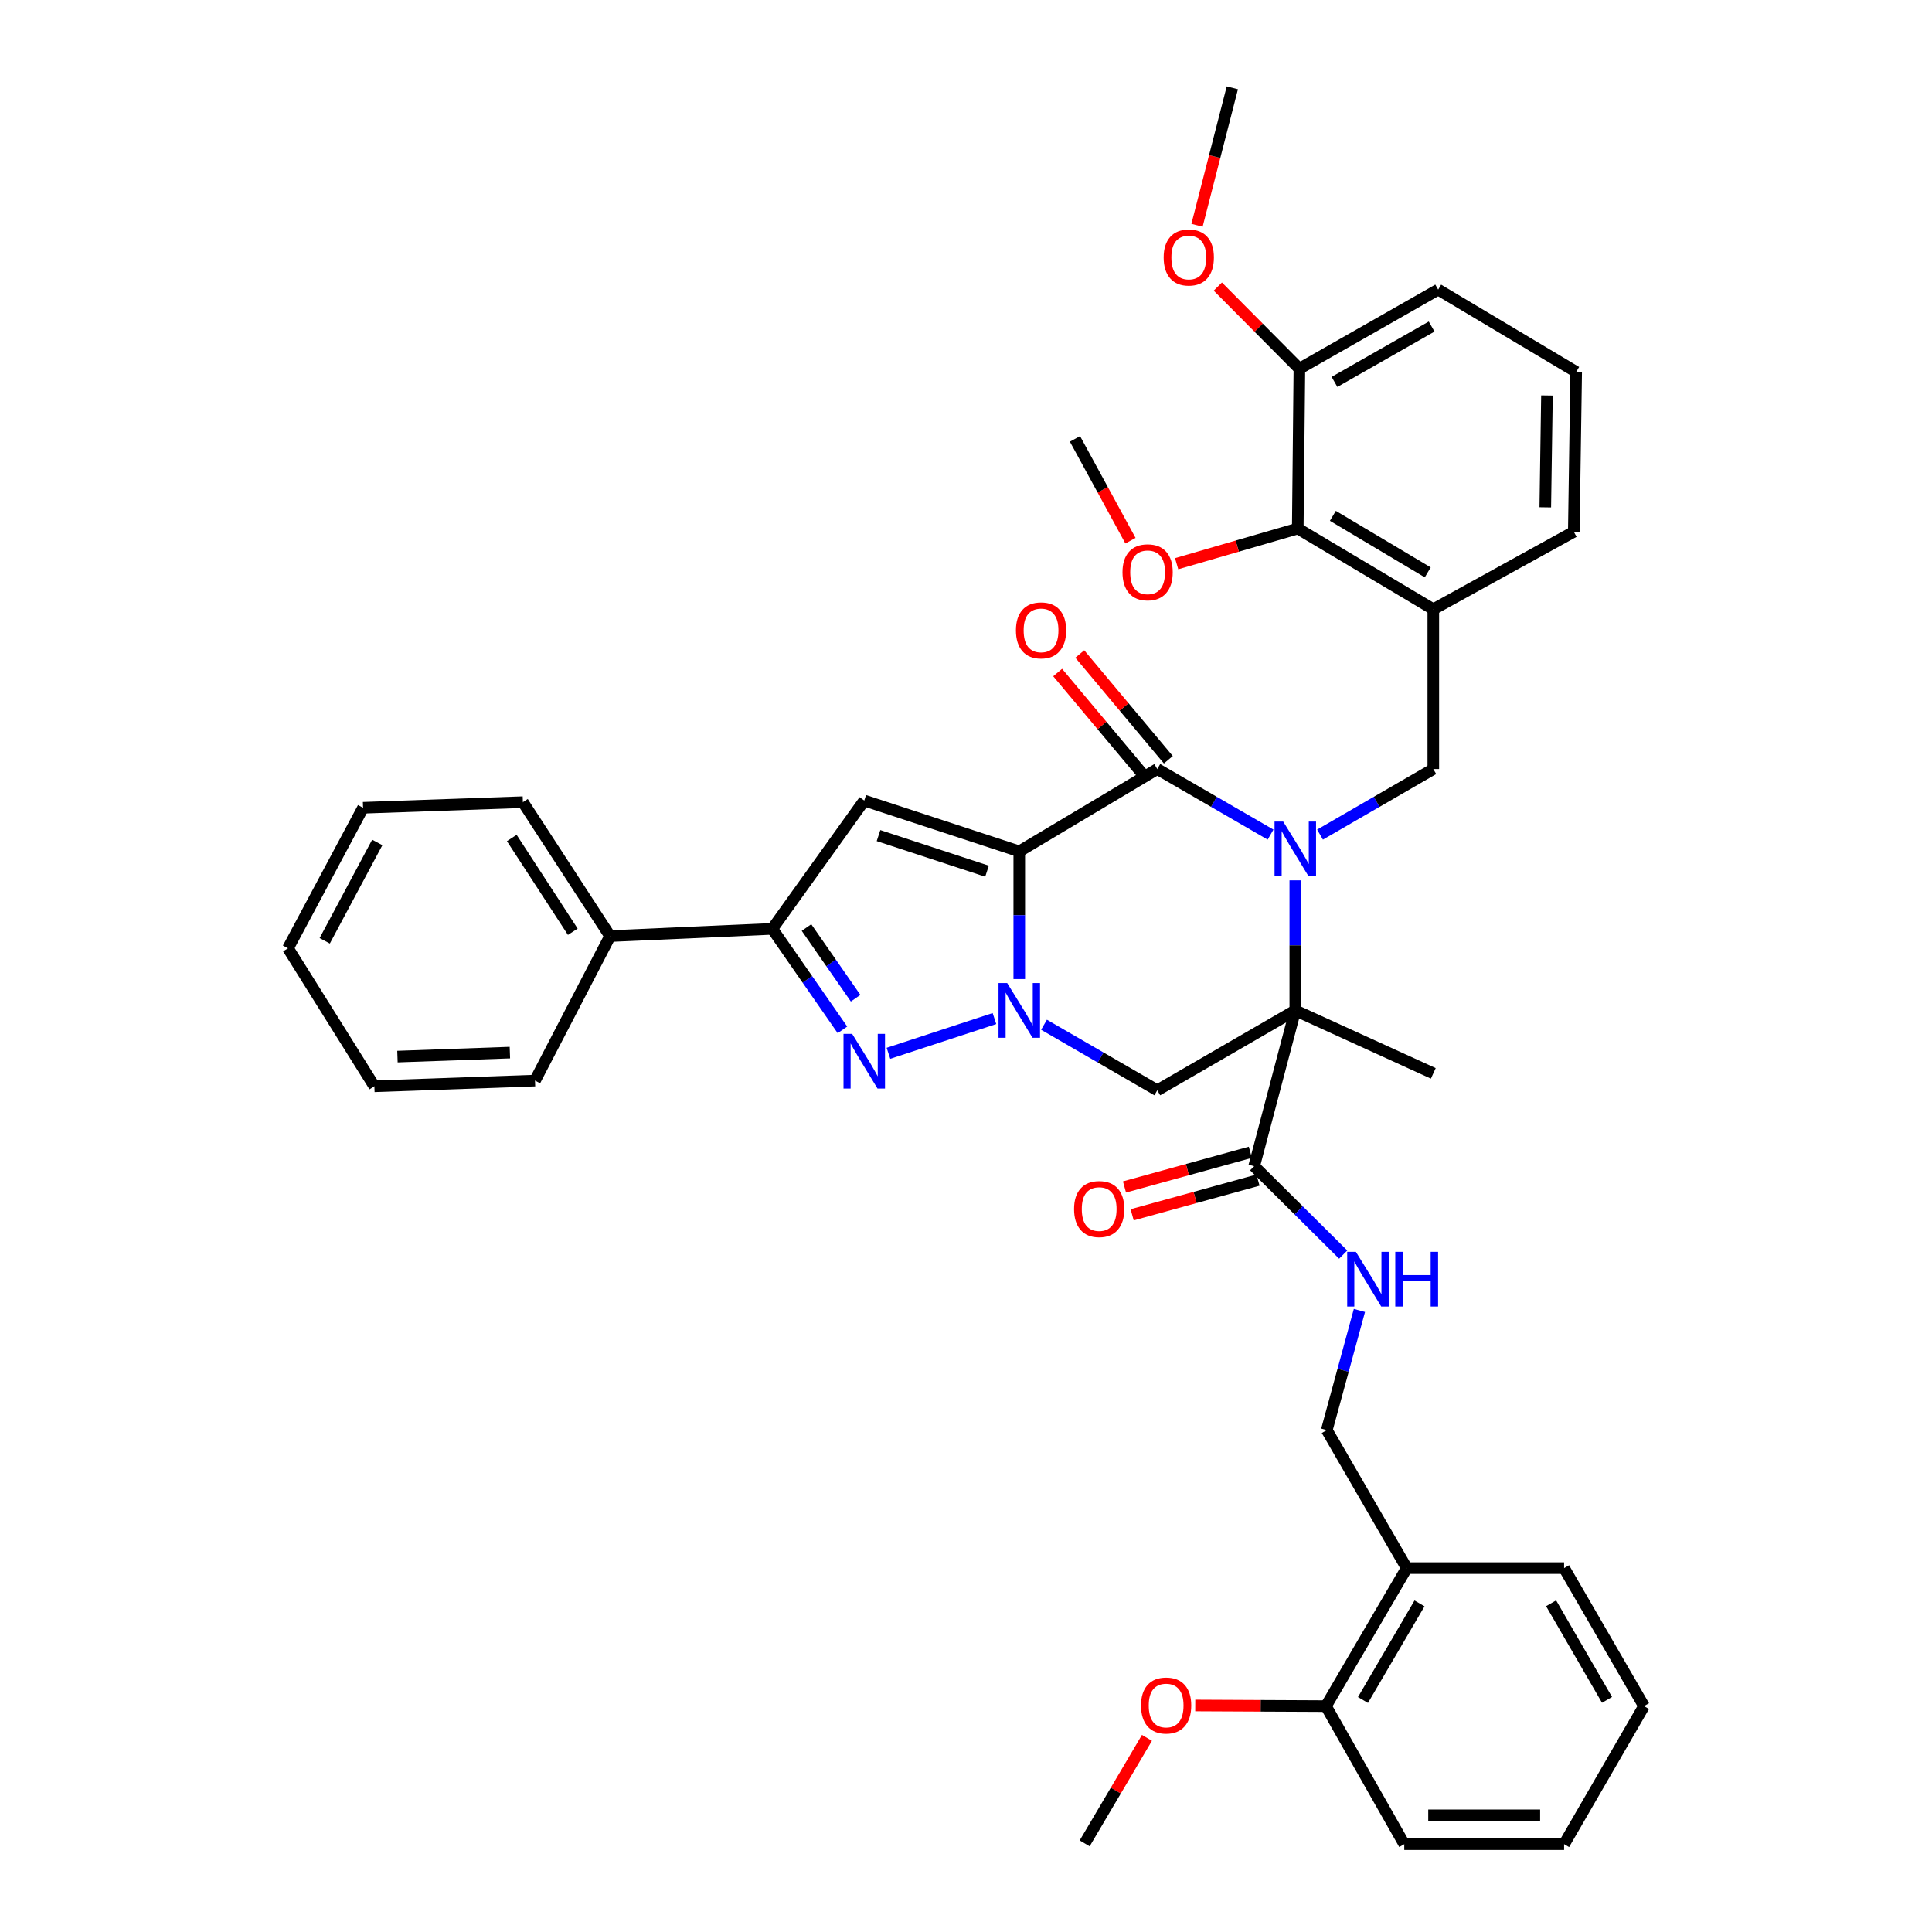<?xml version='1.0' encoding='iso-8859-1'?>
<svg version='1.1' baseProfile='full'
              xmlns='http://www.w3.org/2000/svg'
                      xmlns:rdkit='http://www.rdkit.org/xml'
                      xmlns:xlink='http://www.w3.org/1999/xlink'
                  xml:space='preserve'
width='1000px' height='1000px' viewBox='0 0 1000 1000'>
<!-- END OF HEADER -->
<rect style='opacity:1.0;fill:#FFFFFF;stroke:none' width='1000' height='1000' x='0' y='0'> </rect>
<path class='bond-1' d='M 527.574,440.684 L 527.574,473.726' style='fill:none;fill-rule:evenodd;stroke:#000000;stroke-width:6px;stroke-linecap:butt;stroke-linejoin:miter;stroke-opacity:1' />
<path class='bond-1' d='M 527.574,473.726 L 527.574,506.767' style='fill:none;fill-rule:evenodd;stroke:#0000FF;stroke-width:6px;stroke-linecap:butt;stroke-linejoin:miter;stroke-opacity:1' />
<path class='bond-3' d='M 527.574,440.684 L 599.009,398.053' style='fill:none;fill-rule:evenodd;stroke:#000000;stroke-width:6px;stroke-linecap:butt;stroke-linejoin:miter;stroke-opacity:1' />
<path class='bond-5' d='M 527.574,440.684 L 447.341,414.363' style='fill:none;fill-rule:evenodd;stroke:#000000;stroke-width:6px;stroke-linecap:butt;stroke-linejoin:miter;stroke-opacity:1' />
<path class='bond-5' d='M 510.882,450.933 L 454.719,432.508' style='fill:none;fill-rule:evenodd;stroke:#000000;stroke-width:6px;stroke-linecap:butt;stroke-linejoin:miter;stroke-opacity:1' />
<path class='bond-0' d='M 657.64,432.001 L 628.324,415.027' style='fill:none;fill-rule:evenodd;stroke:#0000FF;stroke-width:6px;stroke-linecap:butt;stroke-linejoin:miter;stroke-opacity:1' />
<path class='bond-0' d='M 628.324,415.027 L 599.009,398.053' style='fill:none;fill-rule:evenodd;stroke:#000000;stroke-width:6px;stroke-linecap:butt;stroke-linejoin:miter;stroke-opacity:1' />
<path class='bond-2' d='M 670.443,455.664 L 670.443,489.324' style='fill:none;fill-rule:evenodd;stroke:#0000FF;stroke-width:6px;stroke-linecap:butt;stroke-linejoin:miter;stroke-opacity:1' />
<path class='bond-2' d='M 670.443,489.324 L 670.443,522.984' style='fill:none;fill-rule:evenodd;stroke:#000000;stroke-width:6px;stroke-linecap:butt;stroke-linejoin:miter;stroke-opacity:1' />
<path class='bond-8' d='M 683.247,432.001 L 712.562,415.027' style='fill:none;fill-rule:evenodd;stroke:#0000FF;stroke-width:6px;stroke-linecap:butt;stroke-linejoin:miter;stroke-opacity:1' />
<path class='bond-8' d='M 712.562,415.027 L 741.878,398.053' style='fill:none;fill-rule:evenodd;stroke:#000000;stroke-width:6px;stroke-linecap:butt;stroke-linejoin:miter;stroke-opacity:1' />
<path class='bond-4' d='M 514.723,527.197 L 459.854,545.186' style='fill:none;fill-rule:evenodd;stroke:#0000FF;stroke-width:6px;stroke-linecap:butt;stroke-linejoin:miter;stroke-opacity:1' />
<path class='bond-6' d='M 540.378,530.395 L 569.693,547.362' style='fill:none;fill-rule:evenodd;stroke:#0000FF;stroke-width:6px;stroke-linecap:butt;stroke-linejoin:miter;stroke-opacity:1' />
<path class='bond-6' d='M 569.693,547.362 L 599.009,564.329' style='fill:none;fill-rule:evenodd;stroke:#000000;stroke-width:6px;stroke-linecap:butt;stroke-linejoin:miter;stroke-opacity:1' />
<path class='bond-9' d='M 670.443,522.984 L 649.152,603.624' style='fill:none;fill-rule:evenodd;stroke:#000000;stroke-width:6px;stroke-linecap:butt;stroke-linejoin:miter;stroke-opacity:1' />
<path class='bond-20' d='M 670.443,522.984 L 741.878,555.572' style='fill:none;fill-rule:evenodd;stroke:#000000;stroke-width:6px;stroke-linecap:butt;stroke-linejoin:miter;stroke-opacity:1' />
<path class='bond-40' d='M 670.443,522.984 L 599.009,564.329' style='fill:none;fill-rule:evenodd;stroke:#000000;stroke-width:6px;stroke-linecap:butt;stroke-linejoin:miter;stroke-opacity:1' />
<path class='bond-13' d='M 604.736,393.257 L 581.816,365.884' style='fill:none;fill-rule:evenodd;stroke:#000000;stroke-width:6px;stroke-linecap:butt;stroke-linejoin:miter;stroke-opacity:1' />
<path class='bond-13' d='M 581.816,365.884 L 558.895,338.51' style='fill:none;fill-rule:evenodd;stroke:#FF0000;stroke-width:6px;stroke-linecap:butt;stroke-linejoin:miter;stroke-opacity:1' />
<path class='bond-13' d='M 593.281,402.849 L 570.36,375.476' style='fill:none;fill-rule:evenodd;stroke:#000000;stroke-width:6px;stroke-linecap:butt;stroke-linejoin:miter;stroke-opacity:1' />
<path class='bond-13' d='M 570.36,375.476 L 547.44,348.102' style='fill:none;fill-rule:evenodd;stroke:#FF0000;stroke-width:6px;stroke-linecap:butt;stroke-linejoin:miter;stroke-opacity:1' />
<path class='bond-39' d='M 436.05,533.043 L 417.89,506.914' style='fill:none;fill-rule:evenodd;stroke:#0000FF;stroke-width:6px;stroke-linecap:butt;stroke-linejoin:miter;stroke-opacity:1' />
<path class='bond-39' d='M 417.89,506.914 L 399.73,480.784' style='fill:none;fill-rule:evenodd;stroke:#000000;stroke-width:6px;stroke-linecap:butt;stroke-linejoin:miter;stroke-opacity:1' />
<path class='bond-39' d='M 442.871,516.677 L 430.159,498.387' style='fill:none;fill-rule:evenodd;stroke:#0000FF;stroke-width:6px;stroke-linecap:butt;stroke-linejoin:miter;stroke-opacity:1' />
<path class='bond-39' d='M 430.159,498.387 L 417.446,480.096' style='fill:none;fill-rule:evenodd;stroke:#000000;stroke-width:6px;stroke-linecap:butt;stroke-linejoin:miter;stroke-opacity:1' />
<path class='bond-7' d='M 447.341,414.363 L 399.73,480.784' style='fill:none;fill-rule:evenodd;stroke:#000000;stroke-width:6px;stroke-linecap:butt;stroke-linejoin:miter;stroke-opacity:1' />
<path class='bond-16' d='M 399.73,480.784 L 315.77,484.528' style='fill:none;fill-rule:evenodd;stroke:#000000;stroke-width:6px;stroke-linecap:butt;stroke-linejoin:miter;stroke-opacity:1' />
<path class='bond-10' d='M 741.878,398.053 L 741.878,315.355' style='fill:none;fill-rule:evenodd;stroke:#000000;stroke-width:6px;stroke-linecap:butt;stroke-linejoin:miter;stroke-opacity:1' />
<path class='bond-12' d='M 649.152,603.624 L 672.195,626.501' style='fill:none;fill-rule:evenodd;stroke:#000000;stroke-width:6px;stroke-linecap:butt;stroke-linejoin:miter;stroke-opacity:1' />
<path class='bond-12' d='M 672.195,626.501 L 695.238,649.378' style='fill:none;fill-rule:evenodd;stroke:#0000FF;stroke-width:6px;stroke-linecap:butt;stroke-linejoin:miter;stroke-opacity:1' />
<path class='bond-17' d='M 647.168,596.422 L 614.6,605.396' style='fill:none;fill-rule:evenodd;stroke:#000000;stroke-width:6px;stroke-linecap:butt;stroke-linejoin:miter;stroke-opacity:1' />
<path class='bond-17' d='M 614.6,605.396 L 582.031,614.371' style='fill:none;fill-rule:evenodd;stroke:#FF0000;stroke-width:6px;stroke-linecap:butt;stroke-linejoin:miter;stroke-opacity:1' />
<path class='bond-17' d='M 651.137,610.826 L 618.569,619.8' style='fill:none;fill-rule:evenodd;stroke:#000000;stroke-width:6px;stroke-linecap:butt;stroke-linejoin:miter;stroke-opacity:1' />
<path class='bond-17' d='M 618.569,619.8 L 586.001,628.775' style='fill:none;fill-rule:evenodd;stroke:#FF0000;stroke-width:6px;stroke-linecap:butt;stroke-linejoin:miter;stroke-opacity:1' />
<path class='bond-11' d='M 741.878,315.355 L 671.721,273.561' style='fill:none;fill-rule:evenodd;stroke:#000000;stroke-width:6px;stroke-linecap:butt;stroke-linejoin:miter;stroke-opacity:1' />
<path class='bond-11' d='M 739.001,296.25 L 689.891,266.994' style='fill:none;fill-rule:evenodd;stroke:#000000;stroke-width:6px;stroke-linecap:butt;stroke-linejoin:miter;stroke-opacity:1' />
<path class='bond-22' d='M 741.878,315.355 L 814.59,275.238' style='fill:none;fill-rule:evenodd;stroke:#000000;stroke-width:6px;stroke-linecap:butt;stroke-linejoin:miter;stroke-opacity:1' />
<path class='bond-18' d='M 671.721,273.561 L 672.56,190.838' style='fill:none;fill-rule:evenodd;stroke:#000000;stroke-width:6px;stroke-linecap:butt;stroke-linejoin:miter;stroke-opacity:1' />
<path class='bond-21' d='M 671.721,273.561 L 640.374,282.668' style='fill:none;fill-rule:evenodd;stroke:#000000;stroke-width:6px;stroke-linecap:butt;stroke-linejoin:miter;stroke-opacity:1' />
<path class='bond-21' d='M 640.374,282.668 L 609.027,291.775' style='fill:none;fill-rule:evenodd;stroke:#FF0000;stroke-width:6px;stroke-linecap:butt;stroke-linejoin:miter;stroke-opacity:1' />
<path class='bond-15' d='M 703.638,678.285 L 695.192,709.251' style='fill:none;fill-rule:evenodd;stroke:#0000FF;stroke-width:6px;stroke-linecap:butt;stroke-linejoin:miter;stroke-opacity:1' />
<path class='bond-15' d='M 695.192,709.251 L 686.745,740.217' style='fill:none;fill-rule:evenodd;stroke:#000000;stroke-width:6px;stroke-linecap:butt;stroke-linejoin:miter;stroke-opacity:1' />
<path class='bond-14' d='M 728.115,811.652 L 686.745,740.217' style='fill:none;fill-rule:evenodd;stroke:#000000;stroke-width:6px;stroke-linecap:butt;stroke-linejoin:miter;stroke-opacity:1' />
<path class='bond-19' d='M 728.115,811.652 L 686.305,883.086' style='fill:none;fill-rule:evenodd;stroke:#000000;stroke-width:6px;stroke-linecap:butt;stroke-linejoin:miter;stroke-opacity:1' />
<path class='bond-19' d='M 734.738,829.914 L 705.472,879.918' style='fill:none;fill-rule:evenodd;stroke:#000000;stroke-width:6px;stroke-linecap:butt;stroke-linejoin:miter;stroke-opacity:1' />
<path class='bond-26' d='M 728.115,811.652 L 809.577,811.652' style='fill:none;fill-rule:evenodd;stroke:#000000;stroke-width:6px;stroke-linecap:butt;stroke-linejoin:miter;stroke-opacity:1' />
<path class='bond-28' d='M 315.77,484.528 L 270.648,415.202' style='fill:none;fill-rule:evenodd;stroke:#000000;stroke-width:6px;stroke-linecap:butt;stroke-linejoin:miter;stroke-opacity:1' />
<path class='bond-28' d='M 296.479,482.279 L 264.894,433.751' style='fill:none;fill-rule:evenodd;stroke:#000000;stroke-width:6px;stroke-linecap:butt;stroke-linejoin:miter;stroke-opacity:1' />
<path class='bond-29' d='M 315.77,484.528 L 276.915,559.316' style='fill:none;fill-rule:evenodd;stroke:#000000;stroke-width:6px;stroke-linecap:butt;stroke-linejoin:miter;stroke-opacity:1' />
<path class='bond-23' d='M 672.56,190.838 L 651.451,169.583' style='fill:none;fill-rule:evenodd;stroke:#000000;stroke-width:6px;stroke-linecap:butt;stroke-linejoin:miter;stroke-opacity:1' />
<path class='bond-23' d='M 651.451,169.583 L 630.342,148.327' style='fill:none;fill-rule:evenodd;stroke:#FF0000;stroke-width:6px;stroke-linecap:butt;stroke-linejoin:miter;stroke-opacity:1' />
<path class='bond-42' d='M 672.56,190.838 L 744.393,149.908' style='fill:none;fill-rule:evenodd;stroke:#000000;stroke-width:6px;stroke-linecap:butt;stroke-linejoin:miter;stroke-opacity:1' />
<path class='bond-42' d='M 690.731,197.68 L 741.014,169.029' style='fill:none;fill-rule:evenodd;stroke:#000000;stroke-width:6px;stroke-linecap:butt;stroke-linejoin:miter;stroke-opacity:1' />
<path class='bond-24' d='M 686.305,883.086 L 652.482,882.923' style='fill:none;fill-rule:evenodd;stroke:#000000;stroke-width:6px;stroke-linecap:butt;stroke-linejoin:miter;stroke-opacity:1' />
<path class='bond-24' d='M 652.482,882.923 L 618.659,882.76' style='fill:none;fill-rule:evenodd;stroke:#FF0000;stroke-width:6px;stroke-linecap:butt;stroke-linejoin:miter;stroke-opacity:1' />
<path class='bond-30' d='M 686.305,883.086 L 726.845,954.545' style='fill:none;fill-rule:evenodd;stroke:#000000;stroke-width:6px;stroke-linecap:butt;stroke-linejoin:miter;stroke-opacity:1' />
<path class='bond-31' d='M 585.128,279.855 L 570.769,253.512' style='fill:none;fill-rule:evenodd;stroke:#FF0000;stroke-width:6px;stroke-linecap:butt;stroke-linejoin:miter;stroke-opacity:1' />
<path class='bond-31' d='M 570.769,253.512 L 556.41,227.17' style='fill:none;fill-rule:evenodd;stroke:#000000;stroke-width:6px;stroke-linecap:butt;stroke-linejoin:miter;stroke-opacity:1' />
<path class='bond-25' d='M 814.59,275.238 L 815.827,192.515' style='fill:none;fill-rule:evenodd;stroke:#000000;stroke-width:6px;stroke-linecap:butt;stroke-linejoin:miter;stroke-opacity:1' />
<path class='bond-25' d='M 799.836,262.606 L 800.702,204.7' style='fill:none;fill-rule:evenodd;stroke:#000000;stroke-width:6px;stroke-linecap:butt;stroke-linejoin:miter;stroke-opacity:1' />
<path class='bond-33' d='M 619.572,116.607 L 628.714,81.031' style='fill:none;fill-rule:evenodd;stroke:#FF0000;stroke-width:6px;stroke-linecap:butt;stroke-linejoin:miter;stroke-opacity:1' />
<path class='bond-33' d='M 628.714,81.031 L 637.855,45.455' style='fill:none;fill-rule:evenodd;stroke:#000000;stroke-width:6px;stroke-linecap:butt;stroke-linejoin:miter;stroke-opacity:1' />
<path class='bond-32' d='M 593.654,899.522 L 577.539,926.822' style='fill:none;fill-rule:evenodd;stroke:#FF0000;stroke-width:6px;stroke-linecap:butt;stroke-linejoin:miter;stroke-opacity:1' />
<path class='bond-32' d='M 577.539,926.822 L 561.424,954.122' style='fill:none;fill-rule:evenodd;stroke:#000000;stroke-width:6px;stroke-linecap:butt;stroke-linejoin:miter;stroke-opacity:1' />
<path class='bond-27' d='M 815.827,192.515 L 744.393,149.908' style='fill:none;fill-rule:evenodd;stroke:#000000;stroke-width:6px;stroke-linecap:butt;stroke-linejoin:miter;stroke-opacity:1' />
<path class='bond-34' d='M 809.577,811.652 L 850.93,883.086' style='fill:none;fill-rule:evenodd;stroke:#000000;stroke-width:6px;stroke-linecap:butt;stroke-linejoin:miter;stroke-opacity:1' />
<path class='bond-34' d='M 802.849,829.852 L 831.796,879.857' style='fill:none;fill-rule:evenodd;stroke:#000000;stroke-width:6px;stroke-linecap:butt;stroke-linejoin:miter;stroke-opacity:1' />
<path class='bond-35' d='M 270.648,415.202 L 187.925,418.107' style='fill:none;fill-rule:evenodd;stroke:#000000;stroke-width:6px;stroke-linecap:butt;stroke-linejoin:miter;stroke-opacity:1' />
<path class='bond-36' d='M 276.915,559.316 L 193.777,562.262' style='fill:none;fill-rule:evenodd;stroke:#000000;stroke-width:6px;stroke-linecap:butt;stroke-linejoin:miter;stroke-opacity:1' />
<path class='bond-36' d='M 263.915,544.826 L 205.718,546.889' style='fill:none;fill-rule:evenodd;stroke:#000000;stroke-width:6px;stroke-linecap:butt;stroke-linejoin:miter;stroke-opacity:1' />
<path class='bond-43' d='M 726.845,954.545 L 809.577,954.545' style='fill:none;fill-rule:evenodd;stroke:#000000;stroke-width:6px;stroke-linecap:butt;stroke-linejoin:miter;stroke-opacity:1' />
<path class='bond-43' d='M 739.255,939.604 L 797.167,939.604' style='fill:none;fill-rule:evenodd;stroke:#000000;stroke-width:6px;stroke-linecap:butt;stroke-linejoin:miter;stroke-opacity:1' />
<path class='bond-37' d='M 850.93,883.086 L 809.577,954.545' style='fill:none;fill-rule:evenodd;stroke:#000000;stroke-width:6px;stroke-linecap:butt;stroke-linejoin:miter;stroke-opacity:1' />
<path class='bond-41' d='M 187.925,418.107 L 149.07,490.828' style='fill:none;fill-rule:evenodd;stroke:#000000;stroke-width:6px;stroke-linecap:butt;stroke-linejoin:miter;stroke-opacity:1' />
<path class='bond-41' d='M 195.275,436.056 L 168.076,486.961' style='fill:none;fill-rule:evenodd;stroke:#000000;stroke-width:6px;stroke-linecap:butt;stroke-linejoin:miter;stroke-opacity:1' />
<path class='bond-38' d='M 193.777,562.262 L 149.07,490.828' style='fill:none;fill-rule:evenodd;stroke:#000000;stroke-width:6px;stroke-linecap:butt;stroke-linejoin:miter;stroke-opacity:1' />
<path  class='atom-1' d='M 664.183 425.254
L 673.463 440.254
Q 674.383 441.734, 675.863 444.414
Q 677.343 447.094, 677.423 447.254
L 677.423 425.254
L 681.183 425.254
L 681.183 453.574
L 677.303 453.574
L 667.343 437.174
Q 666.183 435.254, 664.943 433.054
Q 663.743 430.854, 663.383 430.174
L 663.383 453.574
L 659.703 453.574
L 659.703 425.254
L 664.183 425.254
' fill='#0000FF'/>
<path  class='atom-2' d='M 521.314 508.824
L 530.594 523.824
Q 531.514 525.304, 532.994 527.984
Q 534.474 530.664, 534.554 530.824
L 534.554 508.824
L 538.314 508.824
L 538.314 537.144
L 534.434 537.144
L 524.474 520.744
Q 523.314 518.824, 522.074 516.624
Q 520.874 514.424, 520.514 513.744
L 520.514 537.144
L 516.834 537.144
L 516.834 508.824
L 521.314 508.824
' fill='#0000FF'/>
<path  class='atom-5' d='M 441.081 535.129
L 450.361 550.129
Q 451.281 551.609, 452.761 554.289
Q 454.241 556.969, 454.321 557.129
L 454.321 535.129
L 458.081 535.129
L 458.081 563.449
L 454.201 563.449
L 444.241 547.049
Q 443.081 545.129, 441.841 542.929
Q 440.641 540.729, 440.281 540.049
L 440.281 563.449
L 436.601 563.449
L 436.601 535.129
L 441.081 535.129
' fill='#0000FF'/>
<path  class='atom-13' d='M 701.793 647.941
L 711.073 662.941
Q 711.993 664.421, 713.473 667.101
Q 714.953 669.781, 715.033 669.941
L 715.033 647.941
L 718.793 647.941
L 718.793 676.261
L 714.913 676.261
L 704.953 659.861
Q 703.793 657.941, 702.553 655.741
Q 701.353 653.541, 700.993 652.861
L 700.993 676.261
L 697.313 676.261
L 697.313 647.941
L 701.793 647.941
' fill='#0000FF'/>
<path  class='atom-13' d='M 722.193 647.941
L 726.033 647.941
L 726.033 659.981
L 740.513 659.981
L 740.513 647.941
L 744.353 647.941
L 744.353 676.261
L 740.513 676.261
L 740.513 663.181
L 726.033 663.181
L 726.033 676.261
L 722.193 676.261
L 722.193 647.941
' fill='#0000FF'/>
<path  class='atom-14' d='M 525.846 326.283
Q 525.846 319.483, 529.206 315.683
Q 532.566 311.883, 538.846 311.883
Q 545.126 311.883, 548.486 315.683
Q 551.846 319.483, 551.846 326.283
Q 551.846 333.163, 548.446 337.083
Q 545.046 340.963, 538.846 340.963
Q 532.606 340.963, 529.206 337.083
Q 525.846 333.203, 525.846 326.283
M 538.846 337.763
Q 543.166 337.763, 545.486 334.883
Q 547.846 331.963, 547.846 326.283
Q 547.846 320.723, 545.486 317.923
Q 543.166 315.083, 538.846 315.083
Q 534.526 315.083, 532.166 317.883
Q 529.846 320.683, 529.846 326.283
Q 529.846 332.003, 532.166 334.883
Q 534.526 337.763, 538.846 337.763
' fill='#FF0000'/>
<path  class='atom-18' d='M 555.936 625.808
Q 555.936 619.008, 559.296 615.208
Q 562.656 611.408, 568.936 611.408
Q 575.216 611.408, 578.576 615.208
Q 581.936 619.008, 581.936 625.808
Q 581.936 632.688, 578.536 636.608
Q 575.136 640.488, 568.936 640.488
Q 562.696 640.488, 559.296 636.608
Q 555.936 632.728, 555.936 625.808
M 568.936 637.288
Q 573.256 637.288, 575.576 634.408
Q 577.936 631.488, 577.936 625.808
Q 577.936 620.248, 575.576 617.448
Q 573.256 614.608, 568.936 614.608
Q 564.616 614.608, 562.256 617.408
Q 559.936 620.208, 559.936 625.808
Q 559.936 631.528, 562.256 634.408
Q 564.616 637.288, 568.936 637.288
' fill='#FF0000'/>
<path  class='atom-22' d='M 581.004 296.219
Q 581.004 289.419, 584.364 285.619
Q 587.724 281.819, 594.004 281.819
Q 600.284 281.819, 603.644 285.619
Q 607.004 289.419, 607.004 296.219
Q 607.004 303.099, 603.604 307.019
Q 600.204 310.899, 594.004 310.899
Q 587.764 310.899, 584.364 307.019
Q 581.004 303.139, 581.004 296.219
M 594.004 307.699
Q 598.324 307.699, 600.644 304.819
Q 603.004 301.899, 603.004 296.219
Q 603.004 290.659, 600.644 287.859
Q 598.324 285.019, 594.004 285.019
Q 589.684 285.019, 587.324 287.819
Q 585.004 290.619, 585.004 296.219
Q 585.004 301.939, 587.324 304.819
Q 589.684 307.699, 594.004 307.699
' fill='#FF0000'/>
<path  class='atom-24' d='M 602.311 133.271
Q 602.311 126.471, 605.671 122.671
Q 609.031 118.871, 615.311 118.871
Q 621.591 118.871, 624.951 122.671
Q 628.311 126.471, 628.311 133.271
Q 628.311 140.151, 624.911 144.071
Q 621.511 147.951, 615.311 147.951
Q 609.071 147.951, 605.671 144.071
Q 602.311 140.191, 602.311 133.271
M 615.311 144.751
Q 619.631 144.751, 621.951 141.871
Q 624.311 138.951, 624.311 133.271
Q 624.311 127.711, 621.951 124.911
Q 619.631 122.071, 615.311 122.071
Q 610.991 122.071, 608.631 124.871
Q 606.311 127.671, 606.311 133.271
Q 606.311 138.991, 608.631 141.871
Q 610.991 144.751, 615.311 144.751
' fill='#FF0000'/>
<path  class='atom-25' d='M 590.591 882.768
Q 590.591 875.968, 593.951 872.168
Q 597.311 868.368, 603.591 868.368
Q 609.871 868.368, 613.231 872.168
Q 616.591 875.968, 616.591 882.768
Q 616.591 889.648, 613.191 893.568
Q 609.791 897.448, 603.591 897.448
Q 597.351 897.448, 593.951 893.568
Q 590.591 889.688, 590.591 882.768
M 603.591 894.248
Q 607.911 894.248, 610.231 891.368
Q 612.591 888.448, 612.591 882.768
Q 612.591 877.208, 610.231 874.408
Q 607.911 871.568, 603.591 871.568
Q 599.271 871.568, 596.911 874.368
Q 594.591 877.168, 594.591 882.768
Q 594.591 888.488, 596.911 891.368
Q 599.271 894.248, 603.591 894.248
' fill='#FF0000'/>
</svg>
